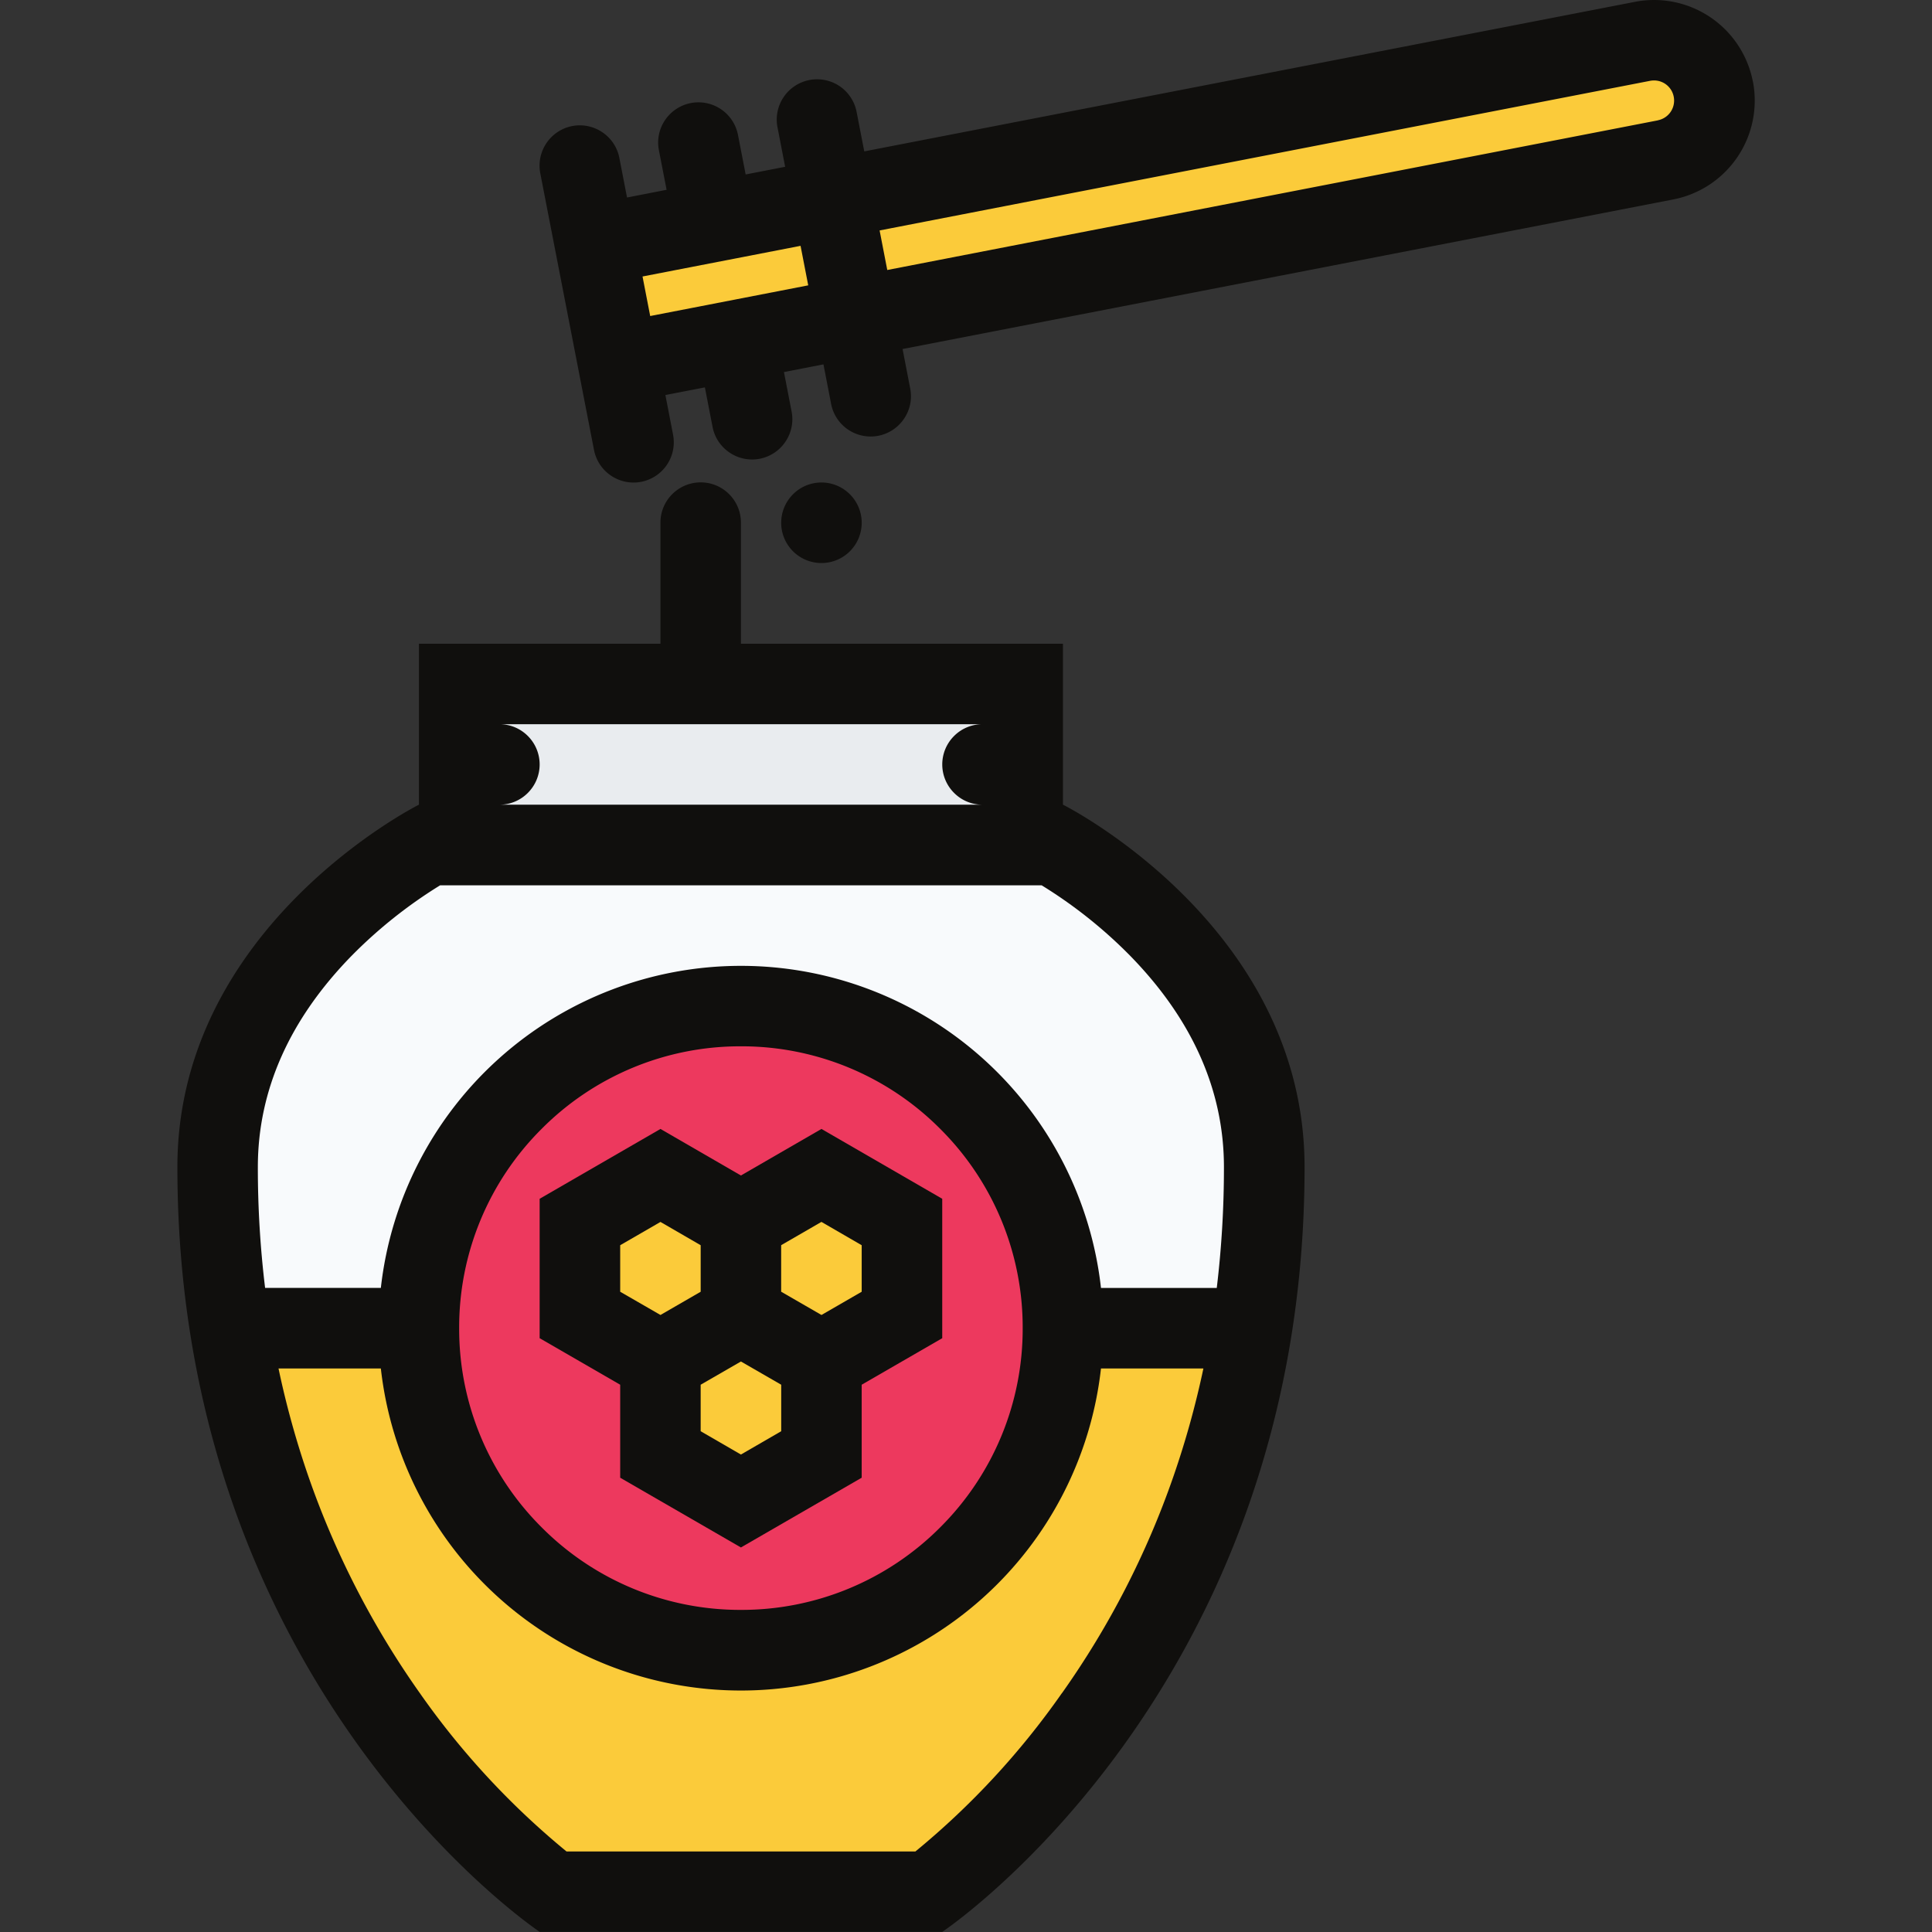 <?xml version="1.0" encoding="utf-8"?><!-- Uploaded to: SVG Repo, www.svgrepo.com, Generator: SVG Repo Mixer Tools -->
<svg width="800px" height="800px" viewBox="-12.68 0 138.145 138.145" xmlns="http://www.w3.org/2000/svg">
  <rect x="-12.68" y="0" width="138.145" height="138.145" fill="#333333" stroke="none"/>
  <g id="honey" transform="translate(-390.424 711.162)">
    <path id="path208" d="M461.564-644.248l-10.253-7.016H406.078l-8.9,9.173L393.4-623.92l2.517,7.732H455.63l10.252-.716L468-631.3l-6.435-12.951" fill="#f8fafc"/>
    <path id="path210" d="M453.7-615.581a23.812,23.812,0,0,1-23.809,23.812,23.814,23.814,0,0,1-23.811-23.812,23.814,23.814,0,0,1,23.811-23.811A23.812,23.812,0,0,1,453.7-615.581" fill="#ed395e"/>
    <path id="path212" d="M456.262-616.188l-4.048,6.88s-6.069,8.5-6.473,8.795-8.9,5.776-8.9,5.776l-8.364,1.213-9.173-2.159-8.365-7.42-3.777-13.085-13.76.712,6.611,19.255,15.649,19.7,24.823,1.889,7.285-4.183,11.06-14.705L468-616.188H456.262" fill="#fbcb3a"/>
    <path id="path214" d="M436.162-626.644l-8.5,2.5-4.857-2.023-4.653,5.329,4.249,6.069,3.035,3.305,1.687,6.137,7.757-1.483,2.024-6.205,4.181-4.048,1.281-5.193s-5.935-4.317-6.205-4.385" fill="#fbcb3a"/>
    <path id="path216" d="M450.15-650.542H411.115v-12.681H450.15v12.681" fill="#e9ecef"/>
    <path id="path218" d="M497.408-708.465l-77.03,15.515L422.4-685.8l76.491-14.705,1.888-4.587-3.372-3.373" fill="#fbcb3a"/>
    <path id="path220" d="M438.515-671.745a2.879,2.879,0,0,0,0-4.073,2.874,2.874,0,0,0-4.069,0,2.879,2.879,0,0,0,0,4.073,2.879,2.879,0,0,0,4.069,0" fill="#100f0d"/>
    <path id="path222" d="M464.748-619.07h-8.28A25.912,25.912,0,0,0,430.723-642.1a25.913,25.913,0,0,0-25.747,23.029H396.7a71.17,71.17,0,0,1-.519-8.636c0-5.484,2.26-10.572,6.72-15.129a33.734,33.734,0,0,1,6.311-5.021h43.017a33.517,33.517,0,0,1,6.311,5.021c4.46,4.557,6.72,9.645,6.72,15.129a71.993,71.993,0,0,1-.513,8.636ZM410.576-616.2a20.016,20.016,0,0,1,5.9-14.247,20.007,20.007,0,0,1,14.245-5.9,20.021,20.021,0,0,1,14.249,5.9,20.024,20.024,0,0,1,5.9,14.247,20.024,20.024,0,0,1-5.9,14.251,20.036,20.036,0,0,1-14.249,5.9,20.022,20.022,0,0,1-14.245-5.9A20.016,20.016,0,0,1,410.576-616.2Zm43.1,26.1A56.567,56.567,0,0,1,443.2-578.776H418.252a56.626,56.626,0,0,1-10.484-11.316,62.045,62.045,0,0,1-7.972-15.5,63.68,63.68,0,0,1-2.137-7.719h7.317a25.913,25.913,0,0,0,25.747,23.028,25.911,25.911,0,0,0,25.745-23.028h7.323a63.932,63.932,0,0,1-2.143,7.719,61.734,61.734,0,0,1-7.972,15.5Zm-40.221-63.524a2.853,2.853,0,0,0,2.032-.843,2.875,2.875,0,0,0,0-4.069,2.864,2.864,0,0,0-2.032-.843H448a2.867,2.867,0,0,0-2.036.843,2.872,2.872,0,0,0,0,4.069,2.855,2.855,0,0,0,2.036.843H413.455Zm40.293,0v-11.509H430.723v-8.659a2.875,2.875,0,0,0-.843-2.035,2.873,2.873,0,0,0-4.068,0,2.858,2.858,0,0,0-.843,2.035v8.659H407.7v11.509s-17.272,8.637-17.272,25.909c0,37.421,25.907,54.689,25.907,54.689h28.785s25.905-17.268,25.905-54.689c0-17.272-17.273-25.909-17.273-25.909" fill="#100f0d"/>
    <path id="path224" d="M422.09-622.124l2.88-1.665,2.875,1.665v3.327l-2.875,1.661-2.88-1.661Zm17.268,0v3.327l-2.876,1.661L433.6-618.8v-3.327l2.879-1.665Zm-8.635,14.967-2.879-1.667v-3.325l2.879-1.661,2.88,1.661v3.325ZM422.09-605.5l8.633,4.987,8.635-4.987v-6.649l5.759-3.327v-9.969l-8.635-4.993-5.759,3.328-5.753-3.328-8.639,4.993v9.969l5.759,3.327v6.649" fill="#100f0d"/>
    <path id="path226" d="M496.287-702.556l-55.1,10.7-.548-2.828,55.1-10.7a1.585,1.585,0,0,1,.283-.025,1.431,1.431,0,0,1,1.4,1.164,1.434,1.434,0,0,1-1.137,1.684Zm-72.052,13.991-.548-2.827,11.3-2.192.548,2.825Zm78.844-16.772a7.2,7.2,0,0,0-7.057-5.825,7.189,7.189,0,0,0-1.38.133l-55.1,10.692-.548-2.825h0A2.878,2.878,0,0,0,437.78-705a2.884,2.884,0,0,0-4,.776,2.872,2.872,0,0,0-.443,2.16h0l.548,2.828-2.824.549-.548-2.825a2.875,2.875,0,0,0-1.215-1.839,2.88,2.88,0,0,0-4,.776,2.857,2.857,0,0,0-.439,2.159h0l.549,2.825-2.829.552-.548-2.829h0a2.858,2.858,0,0,0-1.215-1.835,2.871,2.871,0,0,0-4,.776,2.878,2.878,0,0,0-.439,2.159h0l3.84,19.776h0a2.875,2.875,0,0,0,1.215,1.839,2.877,2.877,0,0,0,4-.776,2.882,2.882,0,0,0,.437-2.159h0l-.547-2.828,2.824-.547.548,2.823h0a2.86,2.86,0,0,0,1.217,1.839,2.869,2.869,0,0,0,3.993-.776,2.862,2.862,0,0,0,.443-2.157h0l-.548-2.824,2.825-.551.548,2.827h0a2.865,2.865,0,0,0,1.213,1.837,2.876,2.876,0,0,0,4-.776,2.856,2.856,0,0,0,.443-2.159l-.547-2.825L497.383-696.9a7.2,7.2,0,0,0,5.7-8.436" fill="#100f0d"/>
  </g>
</svg>